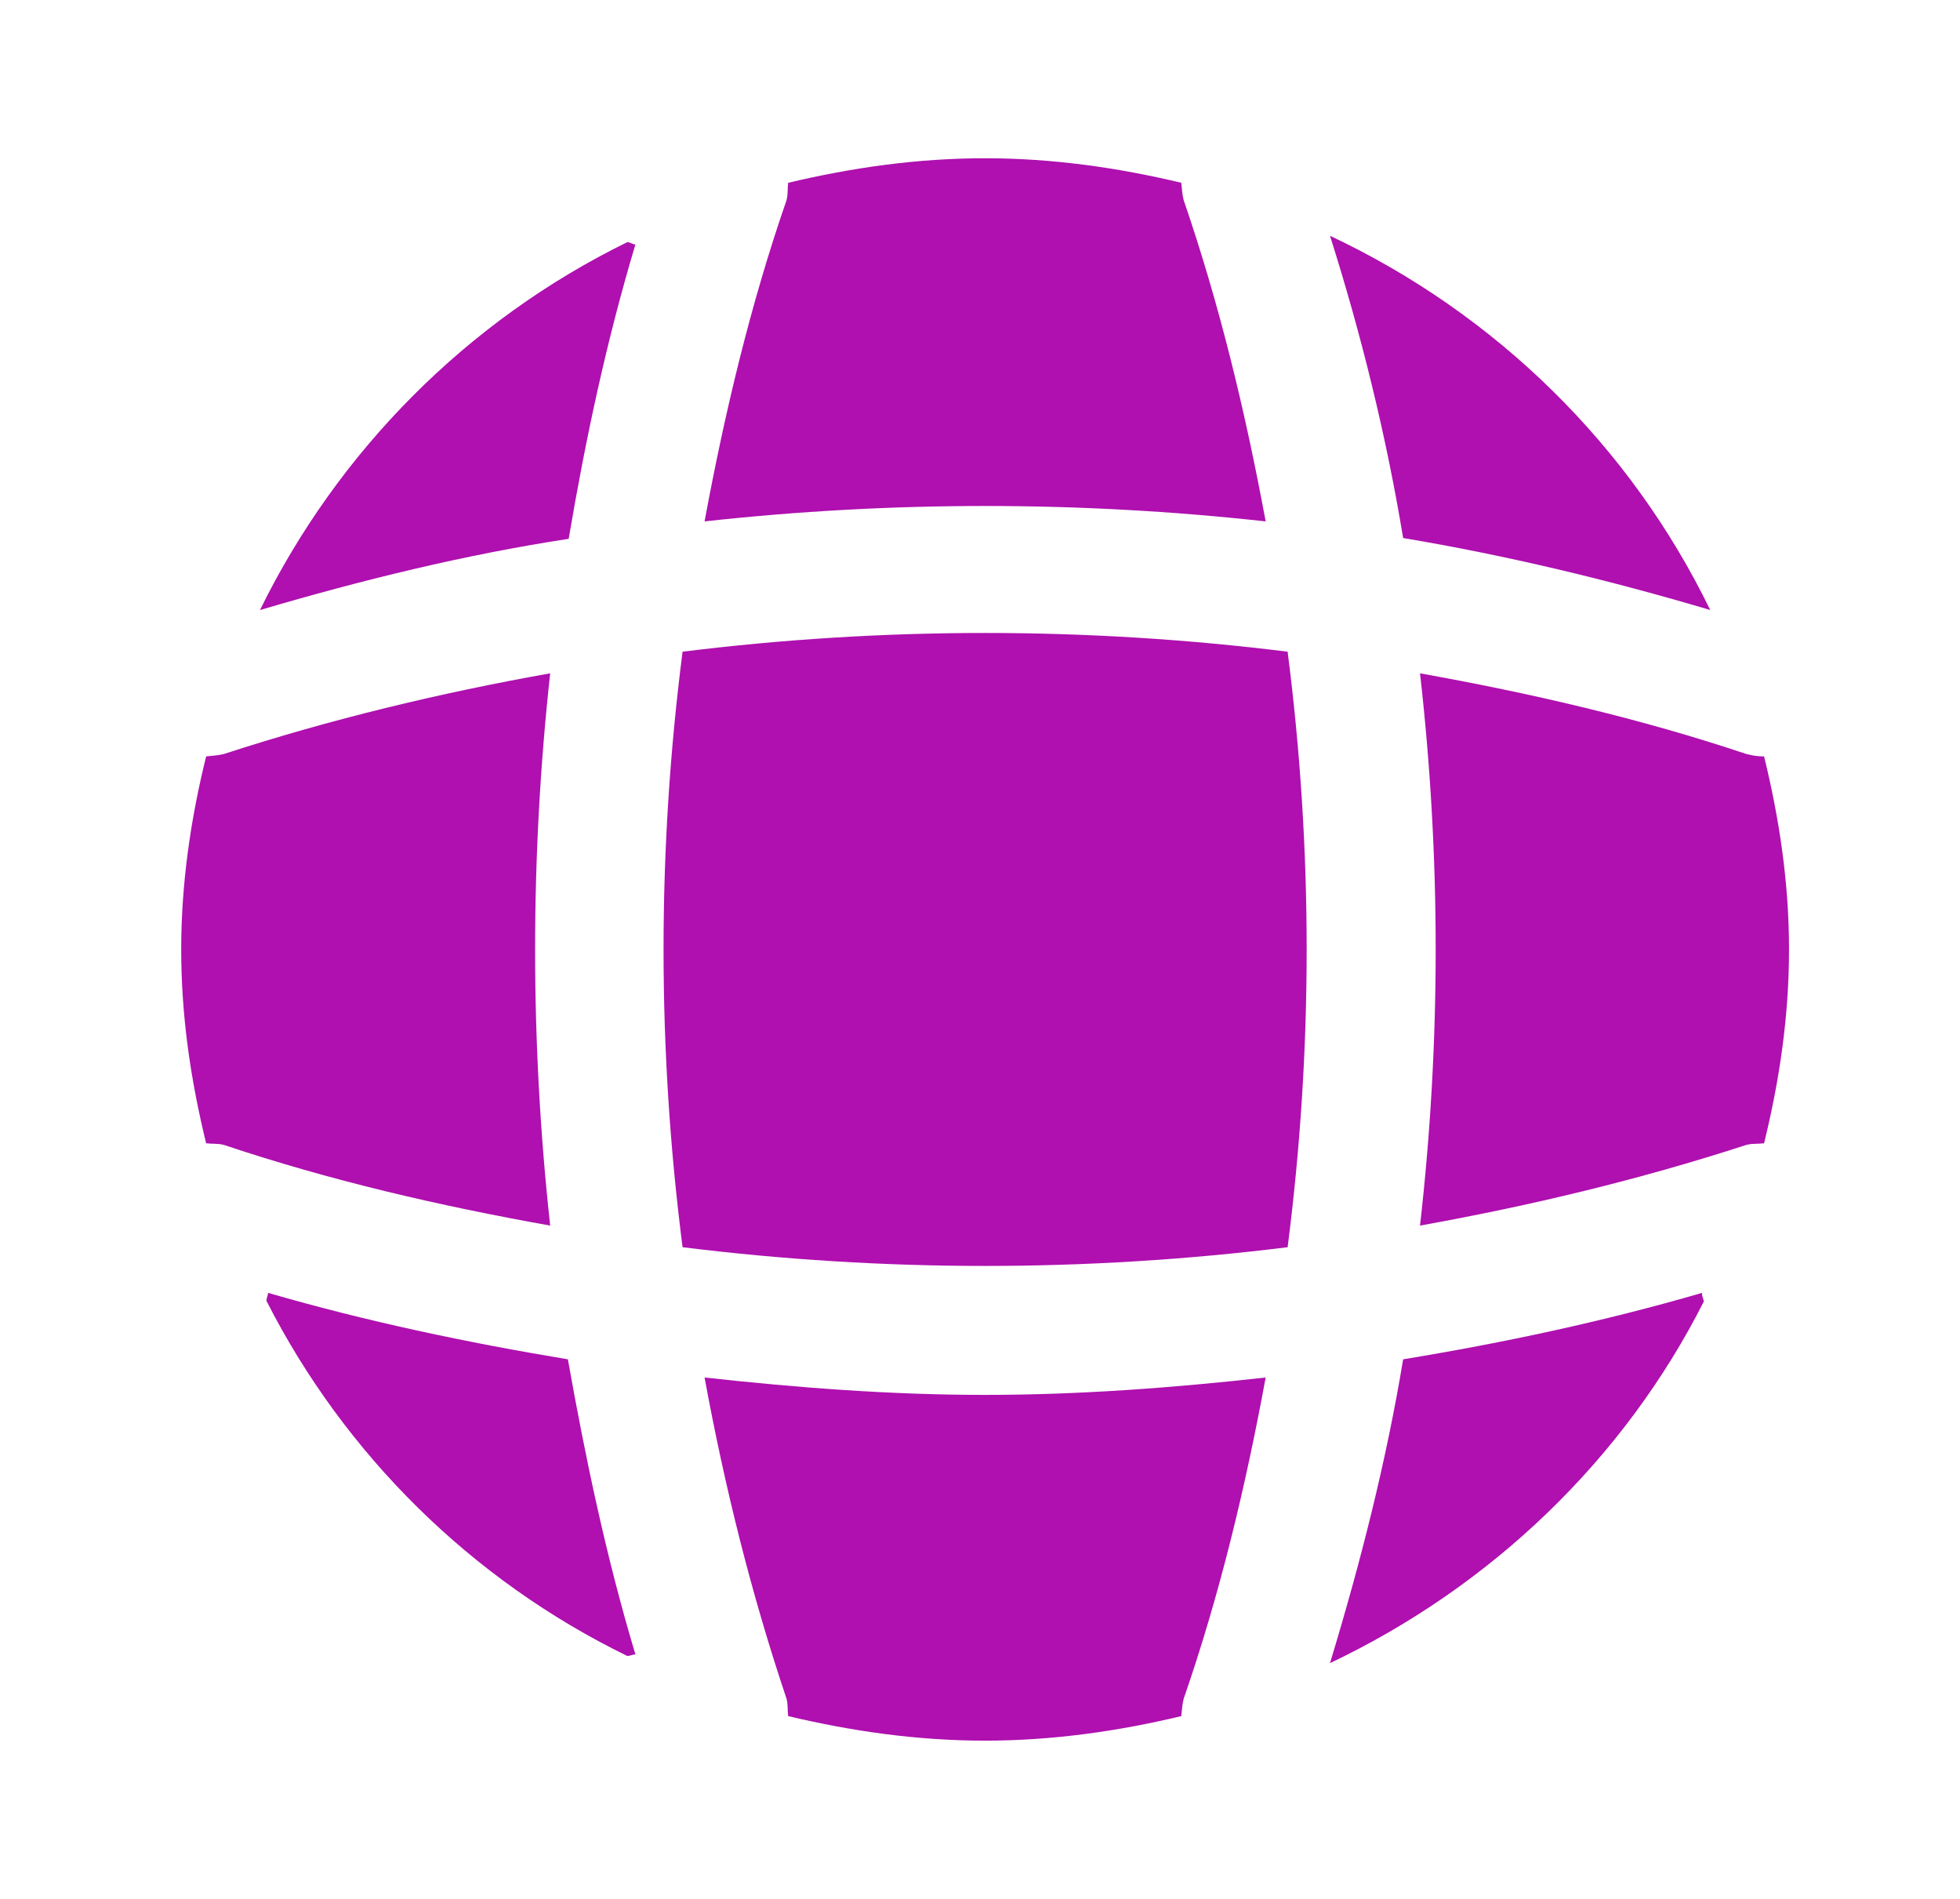 <svg width="64" height="62" viewBox="0 0 64 62" fill="none" xmlns="http://www.w3.org/2000/svg">
<g clip-path="url(#clip0_2051_5358)">
<path d="M20.748 54.017C20.669 54.017 20.564 54.069 20.485 54.069C15.393 51.589 11.245 47.482 8.699 42.47C8.699 42.392 8.752 42.289 8.752 42.212C11.954 43.142 15.262 43.839 18.543 44.382C19.12 47.637 19.803 50.866 20.748 54.017Z" fill="#AF10AF"/>
<path d="M55.634 42.496C53.035 47.637 48.704 51.796 43.428 54.302C44.425 51.021 45.266 47.714 45.817 44.382C49.124 43.839 52.379 43.142 55.582 42.212C55.556 42.315 55.634 42.418 55.634 42.496Z" fill="#AF10AF"/>
<path d="M55.844 19.917C52.537 18.936 49.203 18.135 45.817 17.567C45.266 14.234 44.452 10.927 43.428 7.698C48.862 10.256 53.245 14.57 55.844 19.917Z" fill="#AF10AF"/>
<path d="M20.748 7.983C19.803 11.134 19.12 14.338 18.569 17.593C15.183 18.109 11.823 18.936 8.489 19.918C11.036 14.725 15.262 10.463 20.485 7.905C20.564 7.905 20.669 7.983 20.748 7.983Z" fill="#AF10AF"/>
<path d="M41.328 17.024C35.238 16.353 29.096 16.353 23.006 17.024C23.662 13.485 24.502 9.946 25.683 6.536C25.736 6.329 25.709 6.174 25.736 5.968C27.809 5.477 29.936 5.167 32.167 5.167C34.372 5.167 36.524 5.477 38.572 5.968C38.598 6.174 38.598 6.329 38.651 6.536C39.832 9.972 40.672 13.485 41.328 17.024Z" fill="#AF10AF"/>
<path d="M17.965 40.016C14.343 39.37 10.773 38.543 7.308 37.381C7.098 37.329 6.941 37.355 6.731 37.329C6.232 35.288 5.917 33.196 5.917 31C5.917 28.83 6.232 26.712 6.731 24.697C6.941 24.671 7.098 24.671 7.308 24.619C10.799 23.483 14.343 22.63 17.965 21.984C17.309 27.977 17.309 34.023 17.965 40.016Z" fill="#AF10AF"/>
<path d="M58.417 31C58.417 33.196 58.102 35.288 57.603 37.329C57.393 37.355 57.235 37.329 57.025 37.381C53.534 38.517 49.964 39.37 46.368 40.016C47.05 34.023 47.05 27.977 46.368 21.984C49.964 22.63 53.56 23.457 57.025 24.619C57.235 24.671 57.393 24.697 57.603 24.697C58.102 26.738 58.417 28.83 58.417 31Z" fill="#AF10AF"/>
<path d="M41.328 44.976C40.672 48.541 39.832 52.054 38.651 55.464C38.598 55.671 38.598 55.826 38.572 56.032C36.524 56.523 34.372 56.833 32.167 56.833C29.936 56.833 27.809 56.523 25.736 56.032C25.709 55.826 25.736 55.671 25.683 55.464C24.528 52.028 23.662 48.541 23.006 44.976C26.051 45.312 29.096 45.544 32.167 45.544C35.238 45.544 38.309 45.312 41.328 44.976Z" fill="#AF10AF"/>
<path d="M42.045 40.722C35.48 41.537 28.853 41.537 22.288 40.722C21.46 34.261 21.46 27.739 22.288 21.278C28.853 20.463 35.48 20.463 42.045 21.278C42.874 27.739 42.874 34.261 42.045 40.722Z" fill="#AF10AF"/>
</g>
<defs>
<clipPath id="clip0_2051_5358">
<rect width="63" height="62" fill="white" transform="translate(0.667)"/>
</clipPath>
</defs>
</svg>
